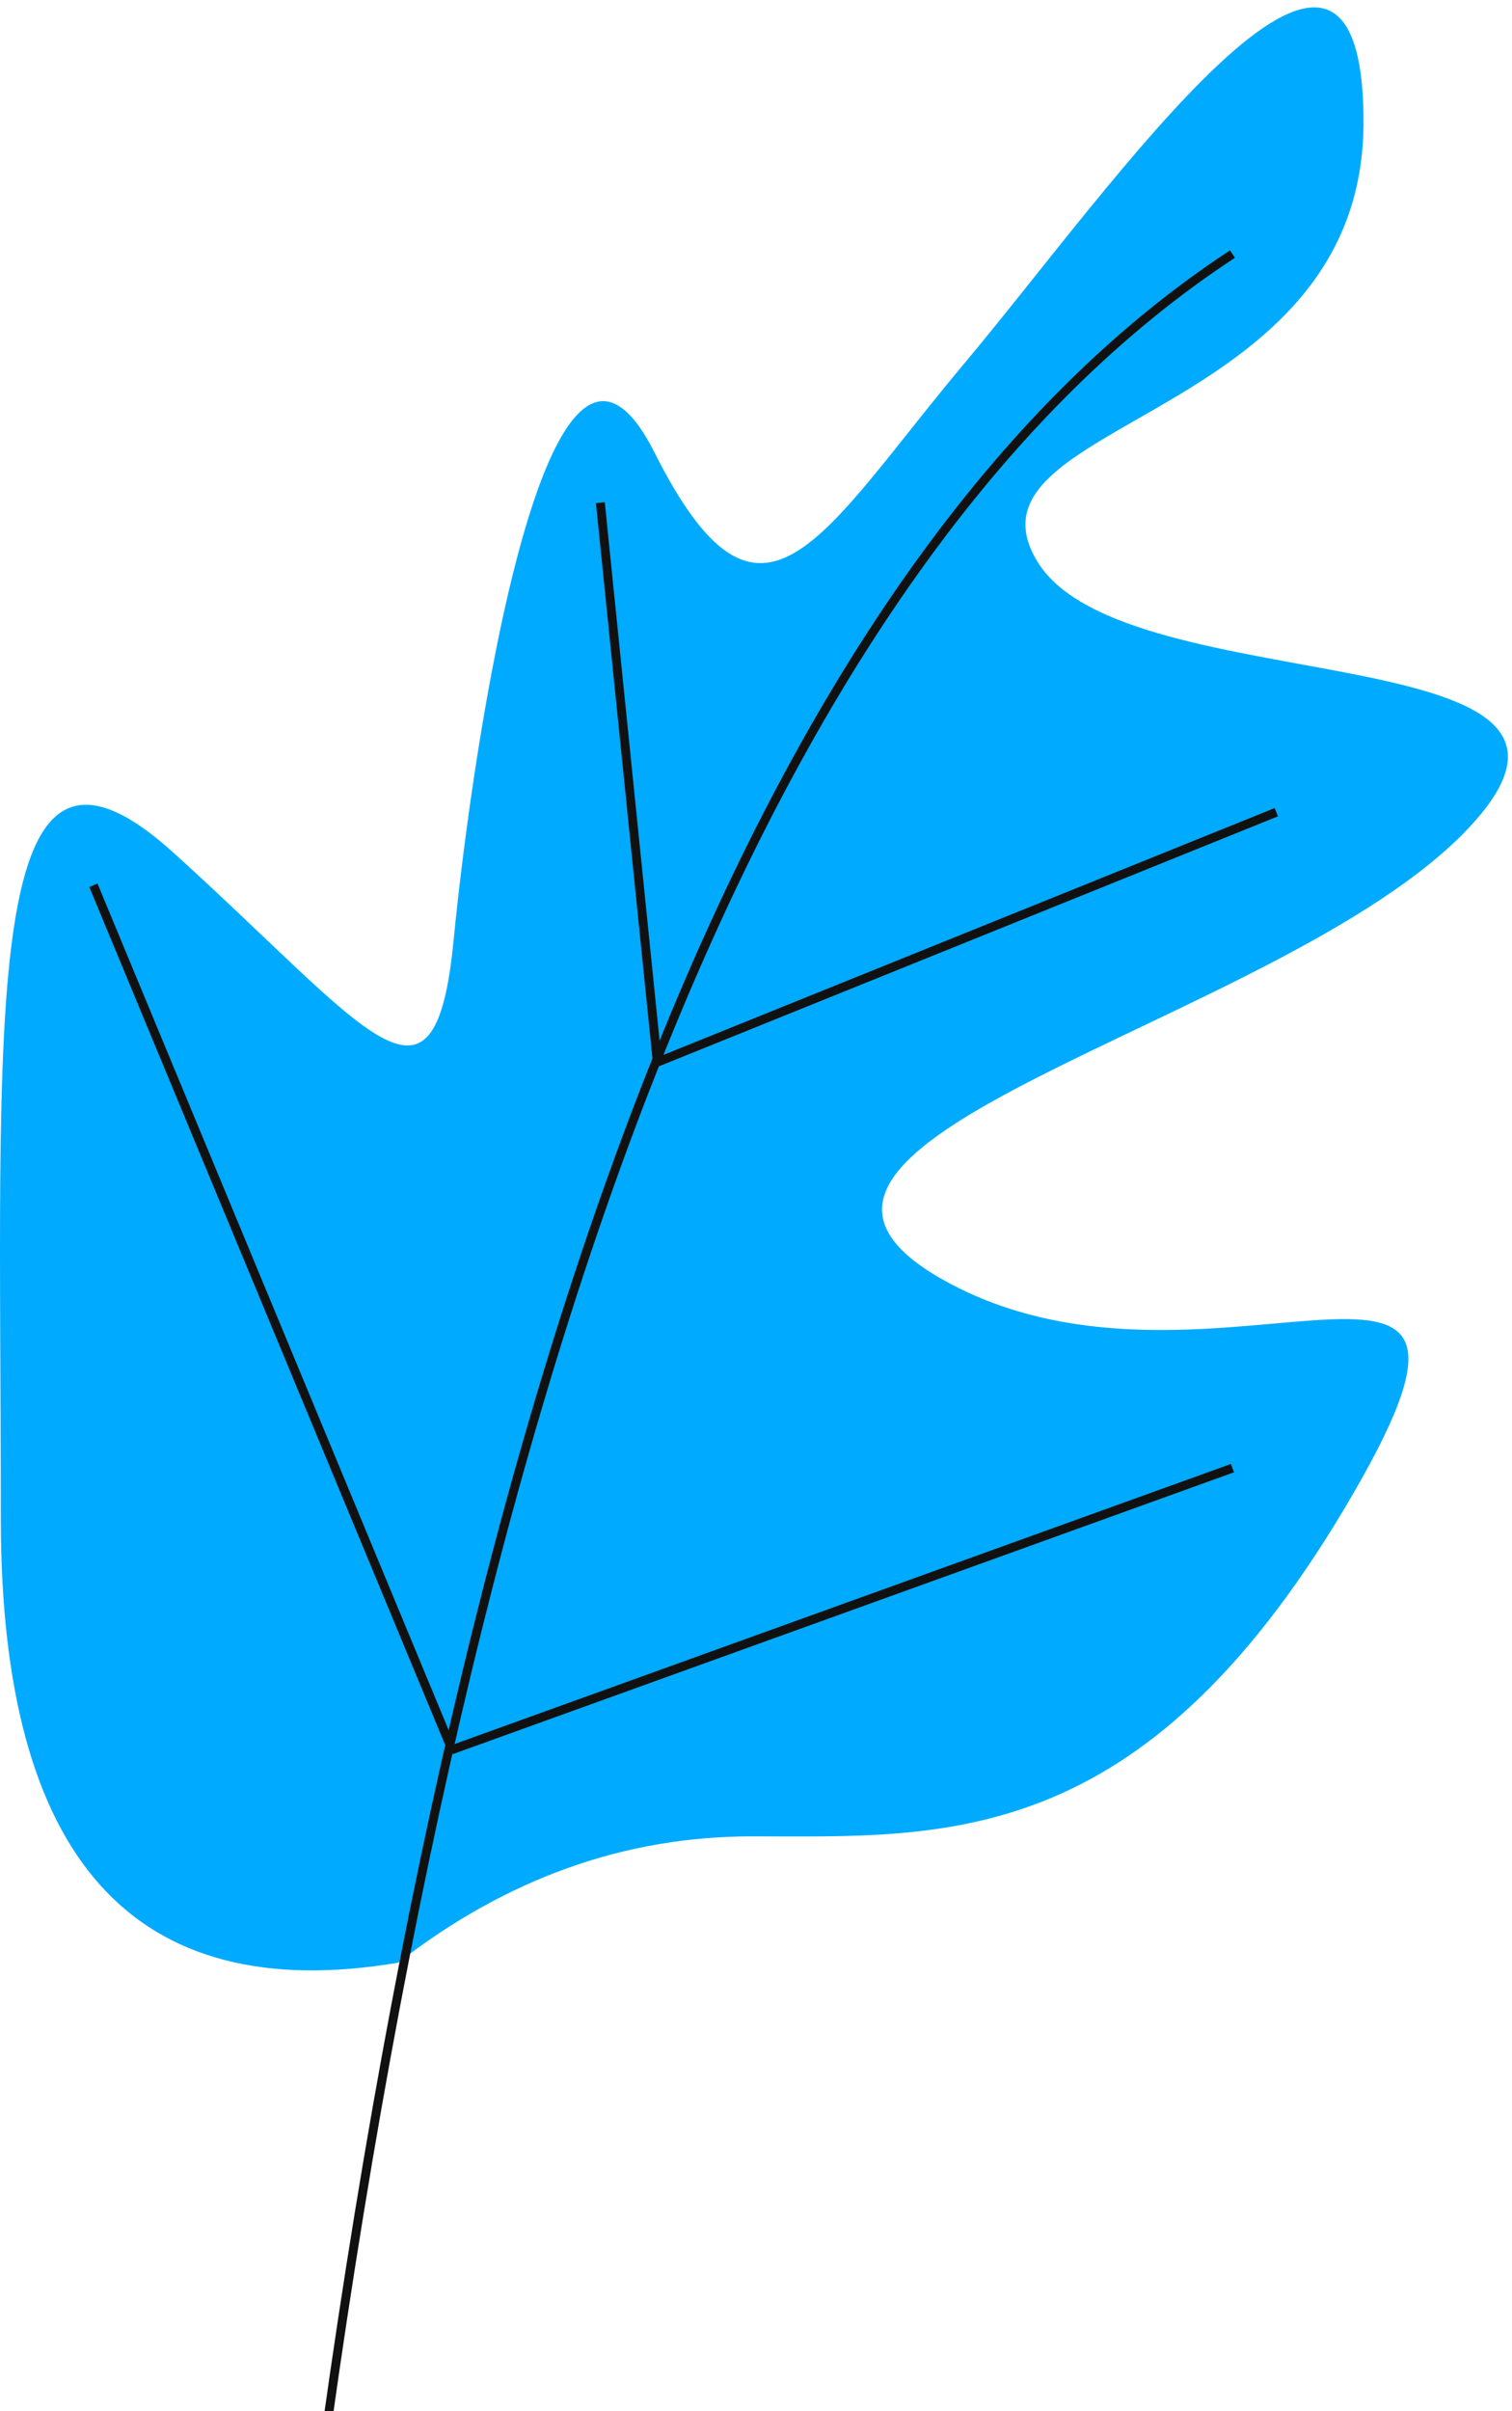 <?xml version="1.0" encoding="UTF-8"?>
<svg width="170px" height="271px" viewBox="0 0 170 271" version="1.1" xmlns="http://www.w3.org/2000/svg" xmlns:xlink="http://www.w3.org/1999/xlink">
    <!-- Generator: Sketch 53 (72520) - https://sketchapp.com -->
    <title>leaf-01</title>
    <desc>Created with Sketch.</desc>
    <g id="Home-Page" stroke="none" stroke-width="1" fill="none" fill-rule="evenodd">
        <g id="Home" transform="translate(-1649, -11011)">
            <g id="Contact-Us" transform="translate(0, 10374)">
                <g id="Group-4">
                    <g transform="translate(-92, 169)" id="leaf-01">
                        <g transform="translate(1741, 446)">
                            <g id="Group-51" transform="translate(0, 22)">
                                <path d="M44.764,220.595 C14.984,225.587 0.094,208.961 0.094,170.718 C0.094,113.354 -2.493,75.948 19.516,95.851 C41.524,115.755 48.859,127.718 51,105.688 C53.141,83.658 61.535,26.937 73.59,50.866 C85.645,74.794 92.233,60.143 108.573,40.666 C124.913,21.19 153.304,-20.15 153.304,13.743 C153.304,47.635 106.749,47.112 116.682,63.188 C126.615,79.264 186.121,70.855 165.058,93.133 C143.995,115.41 76.792,128.212 106.733,144.226 C136.675,160.24 174.258,130.734 151.217,169.453 C128.176,208.172 106.007,206.393 84.541,206.393 C70.231,206.393 56.972,211.127 44.764,220.595 Z" id="Path-24" fill="#00AAFF"></path>
                                <path d="M35.861,279.209 C53.937,145.143 88.174,61.592 138.572,28.555" id="Path-14" stroke="#111111"></path>
                                <path d="M67.5,56.5 L73.903,119.382" id="Path-16" stroke="#111111"></path>
                                <path d="M73.646,91.285 L143.243,119.382" id="Path-16-Copy" stroke="#111111" transform="translate(108.573, 105.688) scale(-1, 1) translate(-108.573, -105.688) "></path>
                                <path d="M50.749,196.679 L138.572,165.006" id="Path-17" stroke="#111111"></path>
                                <path d="M10.5,99.5 L50.749,196.5" id="Path-17-Copy" stroke="#111111"></path>
                            </g>
                            <g id="Group-41" transform="translate(9.861, 0.555)"></g>
                        </g>
                    </g>
                </g>
            </g>
        </g>
    </g>
</svg>